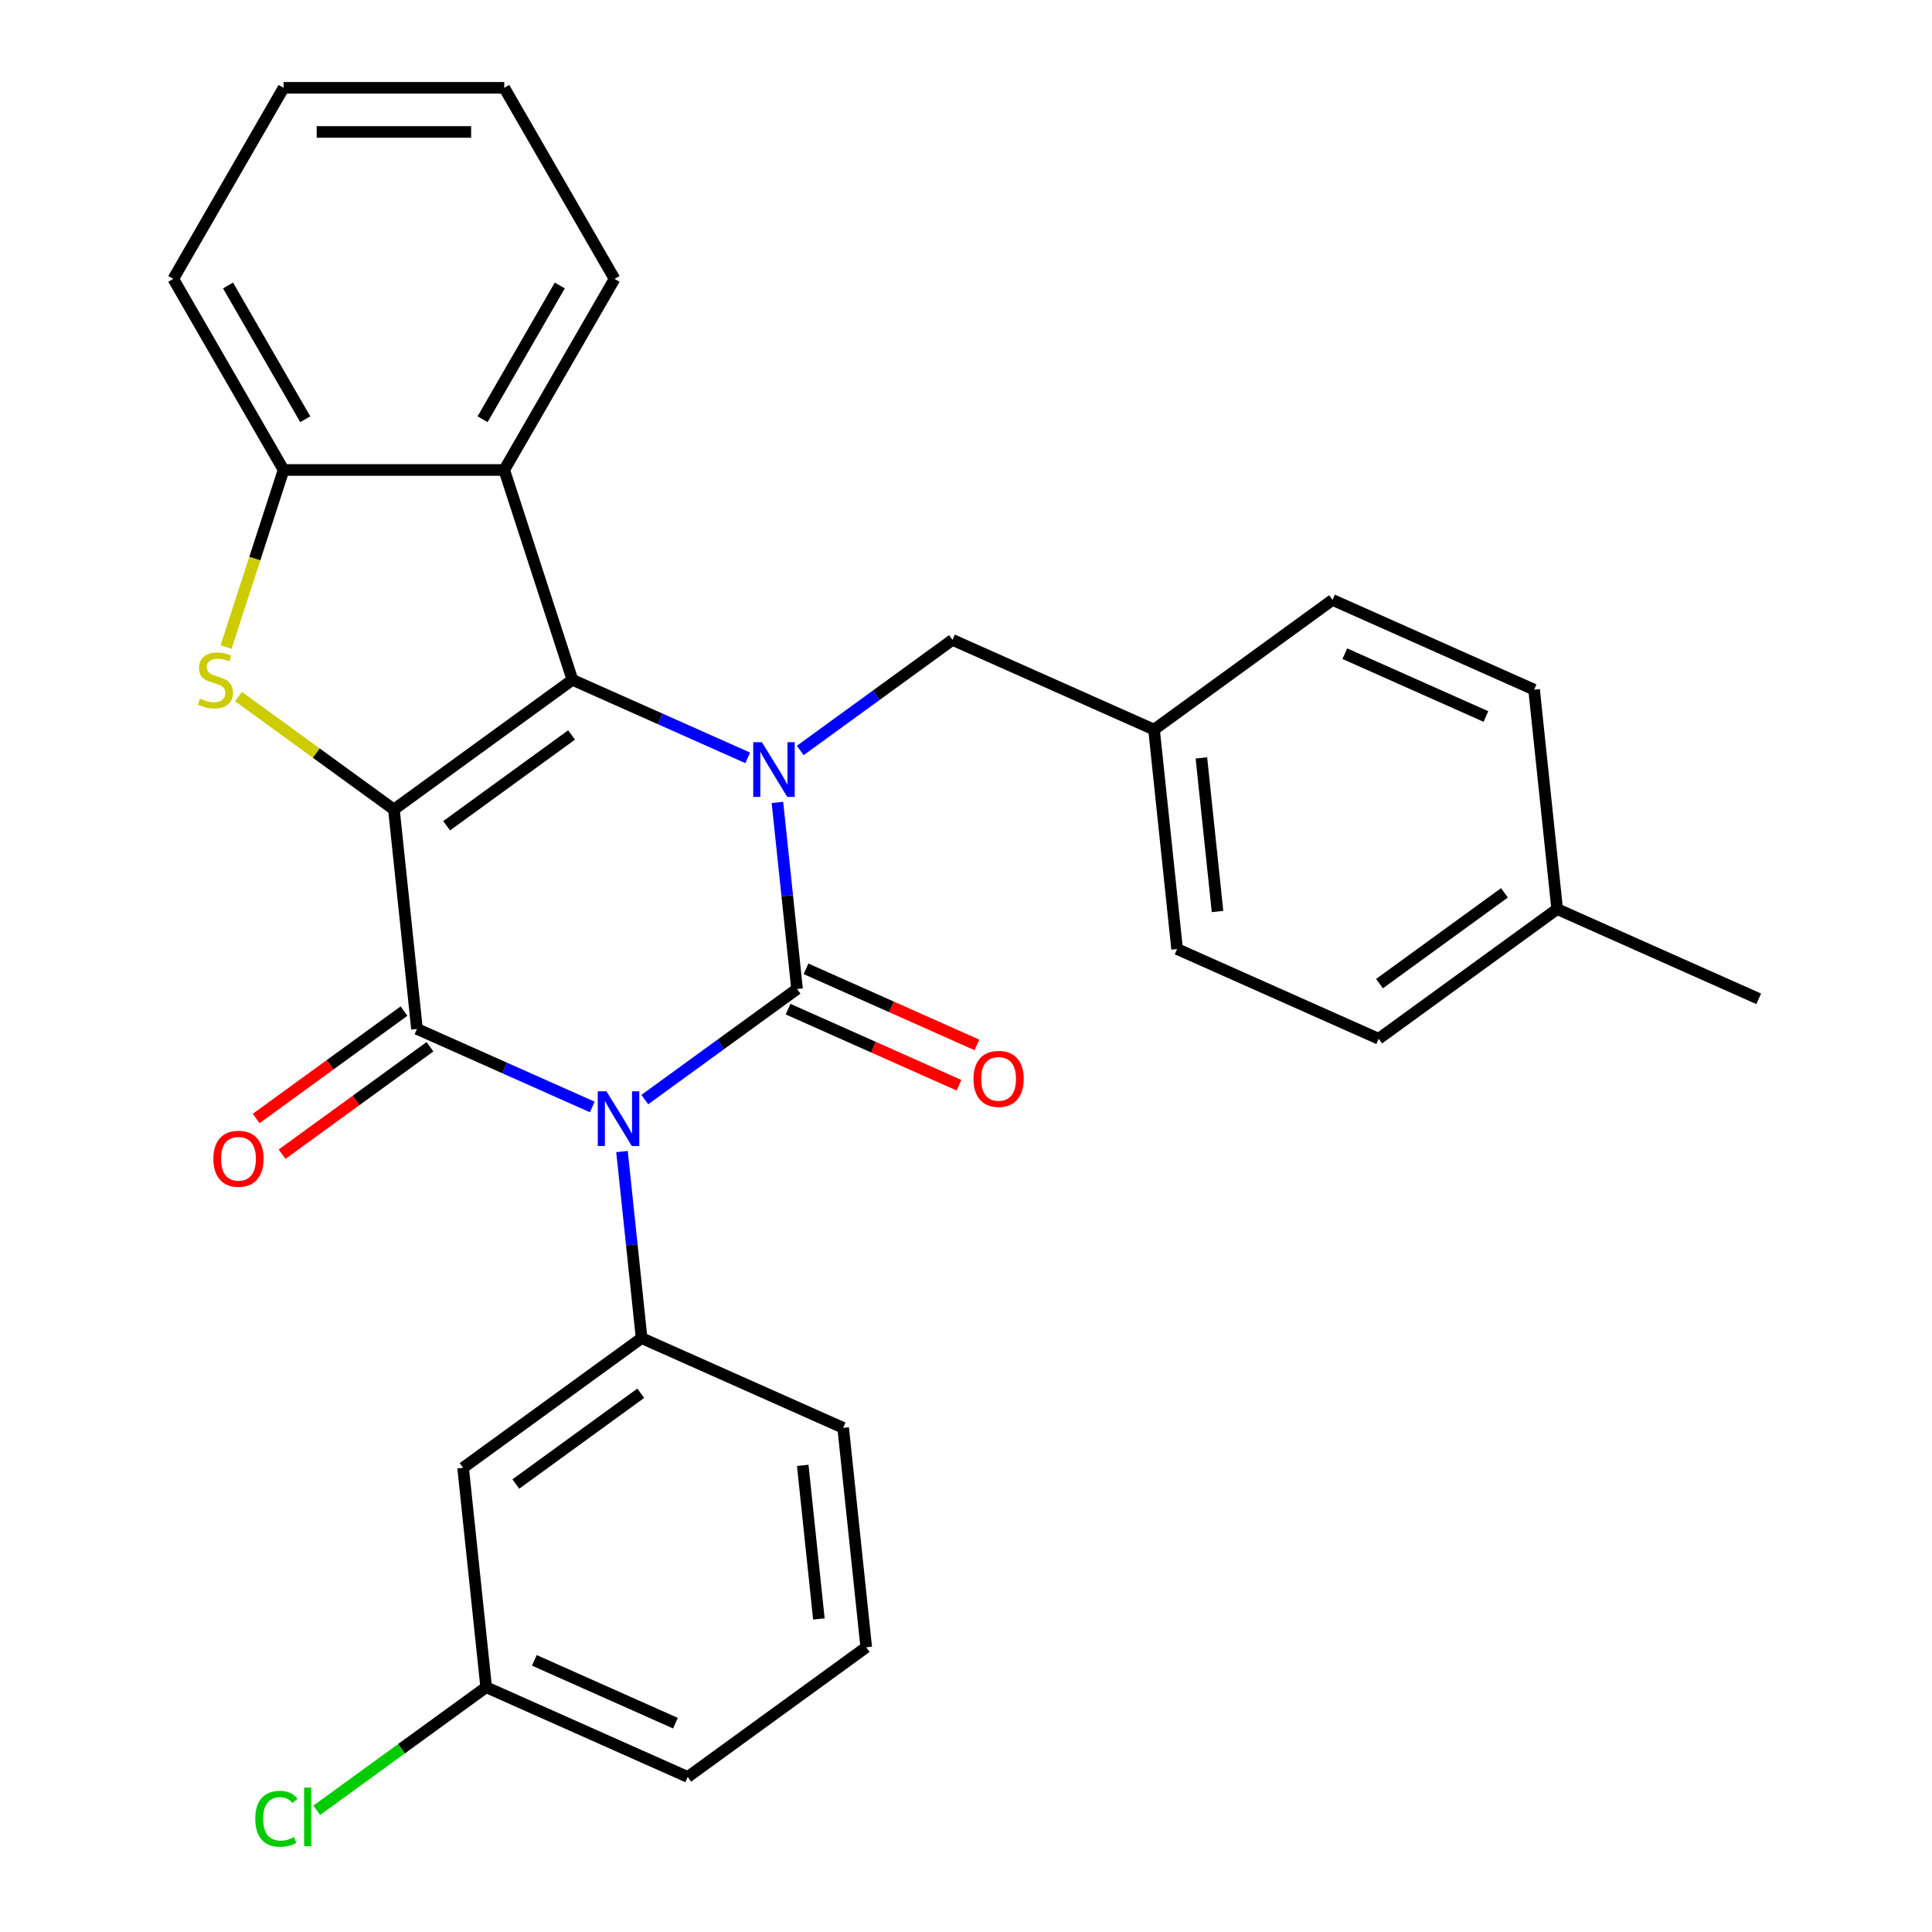 <?xml version='1.0' encoding='iso-8859-1'?>
<svg version='1.1' baseProfile='full'
              xmlns='http://www.w3.org/2000/svg'
                      xmlns:rdkit='http://www.rdkit.org/xml'
                      xmlns:xlink='http://www.w3.org/1999/xlink'
                  xml:space='preserve'
width='1000px' height='1000px' viewBox='0 0 1000 1000'>
<!-- END OF HEADER -->
<rect style='opacity:1.0;fill:#FFFFFF;stroke:none' width='1000' height='1000' x='0' y='0'> </rect>
<path class='bond-3' d='M 203.89,418.994 L 296.281,351.868' style='fill:none;fill-rule:evenodd;stroke:#000000;stroke-width:6px;stroke-linecap:butt;stroke-linejoin:miter;stroke-opacity:1' />
<path class='bond-3' d='M 231.174,427.403 L 295.847,380.415' style='fill:none;fill-rule:evenodd;stroke:#000000;stroke-width:6px;stroke-linecap:butt;stroke-linejoin:miter;stroke-opacity:1' />
<path class='bond-4' d='M 203.89,418.994 L 215.828,532.569' style='fill:none;fill-rule:evenodd;stroke:#000000;stroke-width:6px;stroke-linecap:butt;stroke-linejoin:miter;stroke-opacity:1' />
<path class='bond-5' d='M 203.89,418.994 L 163.662,389.767' style='fill:none;fill-rule:evenodd;stroke:#000000;stroke-width:6px;stroke-linecap:butt;stroke-linejoin:miter;stroke-opacity:1' />
<path class='bond-5' d='M 163.662,389.767 L 123.435,360.54' style='fill:none;fill-rule:evenodd;stroke:#CCCC00;stroke-width:6px;stroke-linecap:butt;stroke-linejoin:miter;stroke-opacity:1' />
<path class='bond-0' d='M 306.56,572.966 L 261.194,552.768' style='fill:none;fill-rule:evenodd;stroke:#0000FF;stroke-width:6px;stroke-linecap:butt;stroke-linejoin:miter;stroke-opacity:1' />
<path class='bond-0' d='M 261.194,552.768 L 215.828,532.569' style='fill:none;fill-rule:evenodd;stroke:#000000;stroke-width:6px;stroke-linecap:butt;stroke-linejoin:miter;stroke-opacity:1' />
<path class='bond-1' d='M 333.75,569.142 L 373.148,540.518' style='fill:none;fill-rule:evenodd;stroke:#0000FF;stroke-width:6px;stroke-linecap:butt;stroke-linejoin:miter;stroke-opacity:1' />
<path class='bond-1' d='M 373.148,540.518 L 412.546,511.893' style='fill:none;fill-rule:evenodd;stroke:#000000;stroke-width:6px;stroke-linecap:butt;stroke-linejoin:miter;stroke-opacity:1' />
<path class='bond-7' d='M 321.944,596.034 L 327.018,644.314' style='fill:none;fill-rule:evenodd;stroke:#0000FF;stroke-width:6px;stroke-linecap:butt;stroke-linejoin:miter;stroke-opacity:1' />
<path class='bond-7' d='M 327.018,644.314 L 332.093,692.595' style='fill:none;fill-rule:evenodd;stroke:#000000;stroke-width:6px;stroke-linecap:butt;stroke-linejoin:miter;stroke-opacity:1' />
<path class='bond-10' d='M 407.901,522.326 L 452.137,542.022' style='fill:none;fill-rule:evenodd;stroke:#000000;stroke-width:6px;stroke-linecap:butt;stroke-linejoin:miter;stroke-opacity:1' />
<path class='bond-10' d='M 452.137,542.022 L 496.374,561.717' style='fill:none;fill-rule:evenodd;stroke:#FF0000;stroke-width:6px;stroke-linecap:butt;stroke-linejoin:miter;stroke-opacity:1' />
<path class='bond-10' d='M 417.191,501.461 L 461.427,521.156' style='fill:none;fill-rule:evenodd;stroke:#000000;stroke-width:6px;stroke-linecap:butt;stroke-linejoin:miter;stroke-opacity:1' />
<path class='bond-10' d='M 461.427,521.156 L 505.664,540.851' style='fill:none;fill-rule:evenodd;stroke:#FF0000;stroke-width:6px;stroke-linecap:butt;stroke-linejoin:miter;stroke-opacity:1' />
<path class='bond-30' d='M 412.546,511.893 L 407.472,463.613' style='fill:none;fill-rule:evenodd;stroke:#000000;stroke-width:6px;stroke-linecap:butt;stroke-linejoin:miter;stroke-opacity:1' />
<path class='bond-30' d='M 407.472,463.613 L 402.397,415.333' style='fill:none;fill-rule:evenodd;stroke:#0000FF;stroke-width:6px;stroke-linecap:butt;stroke-linejoin:miter;stroke-opacity:1' />
<path class='bond-2' d='M 387.014,392.265 L 341.647,372.067' style='fill:none;fill-rule:evenodd;stroke:#0000FF;stroke-width:6px;stroke-linecap:butt;stroke-linejoin:miter;stroke-opacity:1' />
<path class='bond-2' d='M 341.647,372.067 L 296.281,351.868' style='fill:none;fill-rule:evenodd;stroke:#000000;stroke-width:6px;stroke-linecap:butt;stroke-linejoin:miter;stroke-opacity:1' />
<path class='bond-9' d='M 414.204,388.441 L 453.602,359.816' style='fill:none;fill-rule:evenodd;stroke:#0000FF;stroke-width:6px;stroke-linecap:butt;stroke-linejoin:miter;stroke-opacity:1' />
<path class='bond-9' d='M 453.602,359.816 L 492.999,331.192' style='fill:none;fill-rule:evenodd;stroke:#000000;stroke-width:6px;stroke-linecap:butt;stroke-linejoin:miter;stroke-opacity:1' />
<path class='bond-6' d='M 296.281,351.868 L 260.991,243.257' style='fill:none;fill-rule:evenodd;stroke:#000000;stroke-width:6px;stroke-linecap:butt;stroke-linejoin:miter;stroke-opacity:1' />
<path class='bond-12' d='M 209.115,523.33 L 170.847,551.134' style='fill:none;fill-rule:evenodd;stroke:#000000;stroke-width:6px;stroke-linecap:butt;stroke-linejoin:miter;stroke-opacity:1' />
<path class='bond-12' d='M 170.847,551.134 L 132.579,578.937' style='fill:none;fill-rule:evenodd;stroke:#FF0000;stroke-width:6px;stroke-linecap:butt;stroke-linejoin:miter;stroke-opacity:1' />
<path class='bond-12' d='M 222.54,541.809 L 184.272,569.612' style='fill:none;fill-rule:evenodd;stroke:#000000;stroke-width:6px;stroke-linecap:butt;stroke-linejoin:miter;stroke-opacity:1' />
<path class='bond-12' d='M 184.272,569.612 L 146.005,597.415' style='fill:none;fill-rule:evenodd;stroke:#FF0000;stroke-width:6px;stroke-linecap:butt;stroke-linejoin:miter;stroke-opacity:1' />
<path class='bond-8' d='M 117.015,334.893 L 131.902,289.075' style='fill:none;fill-rule:evenodd;stroke:#CCCC00;stroke-width:6px;stroke-linecap:butt;stroke-linejoin:miter;stroke-opacity:1' />
<path class='bond-8' d='M 131.902,289.075 L 146.79,243.257' style='fill:none;fill-rule:evenodd;stroke:#000000;stroke-width:6px;stroke-linecap:butt;stroke-linejoin:miter;stroke-opacity:1' />
<path class='bond-18' d='M 260.991,243.257 L 318.091,144.356' style='fill:none;fill-rule:evenodd;stroke:#000000;stroke-width:6px;stroke-linecap:butt;stroke-linejoin:miter;stroke-opacity:1' />
<path class='bond-18' d='M 249.776,217.001 L 289.746,147.771' style='fill:none;fill-rule:evenodd;stroke:#000000;stroke-width:6px;stroke-linecap:butt;stroke-linejoin:miter;stroke-opacity:1' />
<path class='bond-29' d='M 260.991,243.257 L 146.79,243.257' style='fill:none;fill-rule:evenodd;stroke:#000000;stroke-width:6px;stroke-linecap:butt;stroke-linejoin:miter;stroke-opacity:1' />
<path class='bond-11' d='M 332.093,692.595 L 239.702,759.72' style='fill:none;fill-rule:evenodd;stroke:#000000;stroke-width:6px;stroke-linecap:butt;stroke-linejoin:miter;stroke-opacity:1' />
<path class='bond-11' d='M 331.659,721.142 L 266.986,768.13' style='fill:none;fill-rule:evenodd;stroke:#000000;stroke-width:6px;stroke-linecap:butt;stroke-linejoin:miter;stroke-opacity:1' />
<path class='bond-15' d='M 332.093,692.595 L 436.421,739.044' style='fill:none;fill-rule:evenodd;stroke:#000000;stroke-width:6px;stroke-linecap:butt;stroke-linejoin:miter;stroke-opacity:1' />
<path class='bond-23' d='M 146.79,243.257 L 89.689,144.356' style='fill:none;fill-rule:evenodd;stroke:#000000;stroke-width:6px;stroke-linecap:butt;stroke-linejoin:miter;stroke-opacity:1' />
<path class='bond-23' d='M 158.005,217.001 L 118.034,147.771' style='fill:none;fill-rule:evenodd;stroke:#000000;stroke-width:6px;stroke-linecap:butt;stroke-linejoin:miter;stroke-opacity:1' />
<path class='bond-14' d='M 492.999,331.192 L 597.327,377.642' style='fill:none;fill-rule:evenodd;stroke:#000000;stroke-width:6px;stroke-linecap:butt;stroke-linejoin:miter;stroke-opacity:1' />
<path class='bond-13' d='M 239.702,759.72 L 251.639,873.296' style='fill:none;fill-rule:evenodd;stroke:#000000;stroke-width:6px;stroke-linecap:butt;stroke-linejoin:miter;stroke-opacity:1' />
<path class='bond-16' d='M 251.639,873.296 L 207.792,905.153' style='fill:none;fill-rule:evenodd;stroke:#000000;stroke-width:6px;stroke-linecap:butt;stroke-linejoin:miter;stroke-opacity:1' />
<path class='bond-16' d='M 207.792,905.153 L 163.944,937.01' style='fill:none;fill-rule:evenodd;stroke:#00CC00;stroke-width:6px;stroke-linecap:butt;stroke-linejoin:miter;stroke-opacity:1' />
<path class='bond-32' d='M 251.639,873.296 L 355.967,919.746' style='fill:none;fill-rule:evenodd;stroke:#000000;stroke-width:6px;stroke-linecap:butt;stroke-linejoin:miter;stroke-opacity:1' />
<path class='bond-32' d='M 276.578,859.398 L 349.608,891.913' style='fill:none;fill-rule:evenodd;stroke:#000000;stroke-width:6px;stroke-linecap:butt;stroke-linejoin:miter;stroke-opacity:1' />
<path class='bond-19' d='M 597.327,377.642 L 689.718,310.516' style='fill:none;fill-rule:evenodd;stroke:#000000;stroke-width:6px;stroke-linecap:butt;stroke-linejoin:miter;stroke-opacity:1' />
<path class='bond-20' d='M 597.327,377.642 L 609.264,491.218' style='fill:none;fill-rule:evenodd;stroke:#000000;stroke-width:6px;stroke-linecap:butt;stroke-linejoin:miter;stroke-opacity:1' />
<path class='bond-20' d='M 621.833,392.291 L 630.189,471.794' style='fill:none;fill-rule:evenodd;stroke:#000000;stroke-width:6px;stroke-linecap:butt;stroke-linejoin:miter;stroke-opacity:1' />
<path class='bond-24' d='M 436.421,739.044 L 448.358,852.62' style='fill:none;fill-rule:evenodd;stroke:#000000;stroke-width:6px;stroke-linecap:butt;stroke-linejoin:miter;stroke-opacity:1' />
<path class='bond-24' d='M 415.496,758.468 L 423.852,837.971' style='fill:none;fill-rule:evenodd;stroke:#000000;stroke-width:6px;stroke-linecap:butt;stroke-linejoin:miter;stroke-opacity:1' />
<path class='bond-17' d='M 805.983,470.542 L 713.592,537.667' style='fill:none;fill-rule:evenodd;stroke:#000000;stroke-width:6px;stroke-linecap:butt;stroke-linejoin:miter;stroke-opacity:1' />
<path class='bond-17' d='M 778.699,462.132 L 714.026,509.12' style='fill:none;fill-rule:evenodd;stroke:#000000;stroke-width:6px;stroke-linecap:butt;stroke-linejoin:miter;stroke-opacity:1' />
<path class='bond-26' d='M 805.983,470.542 L 910.311,516.991' style='fill:none;fill-rule:evenodd;stroke:#000000;stroke-width:6px;stroke-linecap:butt;stroke-linejoin:miter;stroke-opacity:1' />
<path class='bond-33' d='M 805.983,470.542 L 794.046,356.966' style='fill:none;fill-rule:evenodd;stroke:#000000;stroke-width:6px;stroke-linecap:butt;stroke-linejoin:miter;stroke-opacity:1' />
<path class='bond-27' d='M 318.091,144.356 L 260.991,45.455' style='fill:none;fill-rule:evenodd;stroke:#000000;stroke-width:6px;stroke-linecap:butt;stroke-linejoin:miter;stroke-opacity:1' />
<path class='bond-21' d='M 689.718,310.516 L 794.046,356.966' style='fill:none;fill-rule:evenodd;stroke:#000000;stroke-width:6px;stroke-linecap:butt;stroke-linejoin:miter;stroke-opacity:1' />
<path class='bond-21' d='M 696.077,338.349 L 769.107,370.864' style='fill:none;fill-rule:evenodd;stroke:#000000;stroke-width:6px;stroke-linecap:butt;stroke-linejoin:miter;stroke-opacity:1' />
<path class='bond-22' d='M 609.264,491.218 L 713.592,537.667' style='fill:none;fill-rule:evenodd;stroke:#000000;stroke-width:6px;stroke-linecap:butt;stroke-linejoin:miter;stroke-opacity:1' />
<path class='bond-28' d='M 89.689,144.356 L 146.79,45.455' style='fill:none;fill-rule:evenodd;stroke:#000000;stroke-width:6px;stroke-linecap:butt;stroke-linejoin:miter;stroke-opacity:1' />
<path class='bond-25' d='M 448.358,852.62 L 355.967,919.746' style='fill:none;fill-rule:evenodd;stroke:#000000;stroke-width:6px;stroke-linecap:butt;stroke-linejoin:miter;stroke-opacity:1' />
<path class='bond-31' d='M 260.991,45.455 L 146.79,45.455' style='fill:none;fill-rule:evenodd;stroke:#000000;stroke-width:6px;stroke-linecap:butt;stroke-linejoin:miter;stroke-opacity:1' />
<path class='bond-31' d='M 243.861,68.295 L 163.92,68.295' style='fill:none;fill-rule:evenodd;stroke:#000000;stroke-width:6px;stroke-linecap:butt;stroke-linejoin:miter;stroke-opacity:1' />
<path  class='atom-1' d='M 313.895 564.859
L 323.175 579.859
Q 324.095 581.339, 325.575 584.019
Q 327.055 586.699, 327.135 586.859
L 327.135 564.859
L 330.895 564.859
L 330.895 593.179
L 327.015 593.179
L 317.055 576.779
Q 315.895 574.859, 314.655 572.659
Q 313.455 570.459, 313.095 569.779
L 313.095 593.179
L 309.415 593.179
L 309.415 564.859
L 313.895 564.859
' fill='#0000FF'/>
<path  class='atom-3' d='M 394.349 384.158
L 403.629 399.158
Q 404.549 400.638, 406.029 403.318
Q 407.509 405.998, 407.589 406.158
L 407.589 384.158
L 411.349 384.158
L 411.349 412.478
L 407.469 412.478
L 397.509 396.078
Q 396.349 394.158, 395.109 391.958
Q 393.909 389.758, 393.549 389.078
L 393.549 412.478
L 389.869 412.478
L 389.869 384.158
L 394.349 384.158
' fill='#0000FF'/>
<path  class='atom-6' d='M 103.5 361.588
Q 103.82 361.708, 105.14 362.268
Q 106.46 362.828, 107.9 363.188
Q 109.38 363.508, 110.82 363.508
Q 113.5 363.508, 115.06 362.228
Q 116.62 360.908, 116.62 358.628
Q 116.62 357.068, 115.82 356.108
Q 115.06 355.148, 113.86 354.628
Q 112.66 354.108, 110.66 353.508
Q 108.14 352.748, 106.62 352.028
Q 105.14 351.308, 104.06 349.788
Q 103.02 348.268, 103.02 345.708
Q 103.02 342.148, 105.42 339.948
Q 107.86 337.748, 112.66 337.748
Q 115.94 337.748, 119.66 339.308
L 118.74 342.388
Q 115.34 340.988, 112.78 340.988
Q 110.02 340.988, 108.5 342.148
Q 106.98 343.268, 107.02 345.228
Q 107.02 346.748, 107.78 347.668
Q 108.58 348.588, 109.7 349.108
Q 110.86 349.628, 112.78 350.228
Q 115.34 351.028, 116.86 351.828
Q 118.38 352.628, 119.46 354.268
Q 120.58 355.868, 120.58 358.628
Q 120.58 362.548, 117.94 364.668
Q 115.34 366.748, 110.98 366.748
Q 108.46 366.748, 106.54 366.188
Q 104.66 365.668, 102.42 364.748
L 103.5 361.588
' fill='#CCCC00'/>
<path  class='atom-11' d='M 503.874 558.423
Q 503.874 551.623, 507.234 547.823
Q 510.594 544.023, 516.874 544.023
Q 523.154 544.023, 526.514 547.823
Q 529.874 551.623, 529.874 558.423
Q 529.874 565.303, 526.474 569.223
Q 523.074 573.103, 516.874 573.103
Q 510.634 573.103, 507.234 569.223
Q 503.874 565.343, 503.874 558.423
M 516.874 569.903
Q 521.194 569.903, 523.514 567.023
Q 525.874 564.103, 525.874 558.423
Q 525.874 552.863, 523.514 550.063
Q 521.194 547.223, 516.874 547.223
Q 512.554 547.223, 510.194 550.023
Q 507.874 552.823, 507.874 558.423
Q 507.874 564.143, 510.194 567.023
Q 512.554 569.903, 516.874 569.903
' fill='#FF0000'/>
<path  class='atom-13' d='M 110.437 599.775
Q 110.437 592.975, 113.797 589.175
Q 117.157 585.375, 123.437 585.375
Q 129.717 585.375, 133.077 589.175
Q 136.437 592.975, 136.437 599.775
Q 136.437 606.655, 133.037 610.575
Q 129.637 614.455, 123.437 614.455
Q 117.197 614.455, 113.797 610.575
Q 110.437 606.695, 110.437 599.775
M 123.437 611.255
Q 127.757 611.255, 130.077 608.375
Q 132.437 605.455, 132.437 599.775
Q 132.437 594.215, 130.077 591.415
Q 127.757 588.575, 123.437 588.575
Q 119.117 588.575, 116.757 591.375
Q 114.437 594.175, 114.437 599.775
Q 114.437 605.495, 116.757 608.375
Q 119.117 611.255, 123.437 611.255
' fill='#FF0000'/>
<path  class='atom-17' d='M 132.129 941.402
Q 132.129 934.362, 135.409 930.682
Q 138.729 926.962, 145.009 926.962
Q 150.849 926.962, 153.969 931.082
L 151.329 933.242
Q 149.049 930.242, 145.009 930.242
Q 140.729 930.242, 138.449 933.122
Q 136.209 935.962, 136.209 941.402
Q 136.209 947.002, 138.529 949.882
Q 140.889 952.762, 145.449 952.762
Q 148.569 952.762, 152.209 950.882
L 153.329 953.882
Q 151.849 954.842, 149.609 955.402
Q 147.369 955.962, 144.889 955.962
Q 138.729 955.962, 135.409 952.202
Q 132.129 948.442, 132.129 941.402
' fill='#00CC00'/>
<path  class='atom-17' d='M 157.409 925.242
L 161.089 925.242
L 161.089 955.602
L 157.409 955.602
L 157.409 925.242
' fill='#00CC00'/>
</svg>
